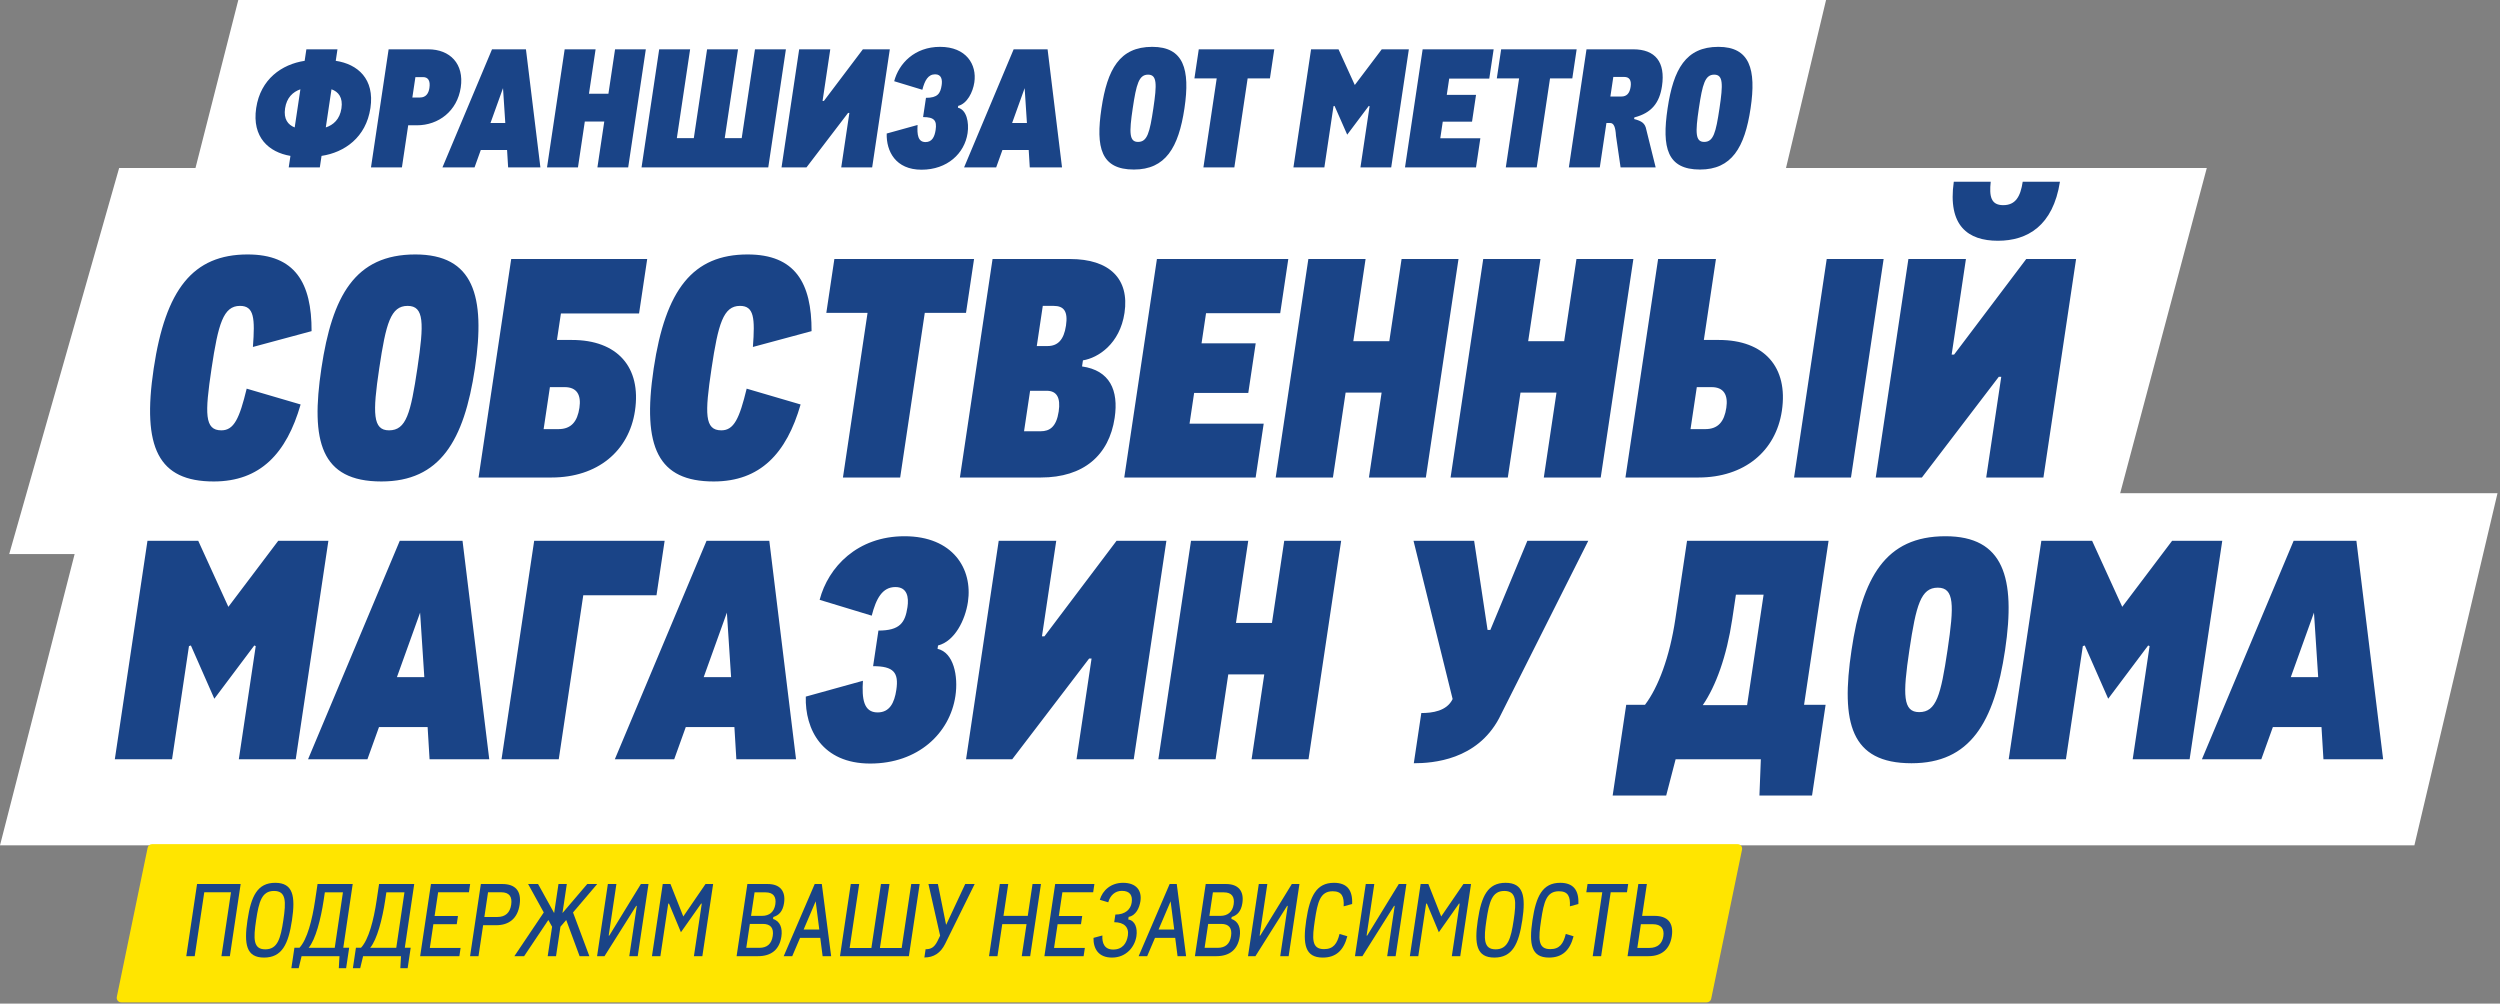<svg width="553" height="222" viewBox="0 0 553 222" fill="none" xmlns="http://www.w3.org/2000/svg">
<rect x="0" y="0" width="553" height="222" fill="#808080" stroke="none"/>
<path d="M26.353 37.168H488.14L465.396 122.564H2.037L26.353 37.168Z" fill="white"/>
<path d="M47.278 106.5C35.028 106.5 31.38 99.028 33.995 81.527C36.611 64.026 42.668 56.285 54.783 56.285C65.264 56.285 68.957 62.545 68.922 73.248L55.944 76.748C56.424 70.353 56.214 67.661 53.083 67.661C49.407 67.661 48.27 71.632 46.791 81.527C45.302 91.489 45.225 95.192 48.968 95.192C51.759 95.192 52.968 92.566 54.566 85.97L66.498 89.47C63.381 100.307 57.555 106.5 47.278 106.5ZM84.365 106.5C70.889 106.5 68.688 97.547 71.093 81.46C73.487 65.44 78.53 56.285 91.87 56.285C104.733 56.285 107.449 65.44 105.054 81.46C102.65 97.547 97.297 106.5 84.365 106.5ZM86.055 95.192C89.867 95.192 90.838 91.422 92.327 81.46C93.816 71.498 93.845 67.661 90.17 67.661C86.427 67.661 85.377 71.498 83.888 81.46C82.399 91.422 82.448 95.192 86.055 95.192ZM120.25 94.922H123.517C126.375 94.922 127.716 93.24 128.168 90.21C128.591 87.383 127.627 85.633 124.905 85.633H121.638L120.25 94.922ZM123.197 75.2H126.532C136.537 75.2 141.903 81.191 140.454 90.884C139.127 99.769 132.194 105.625 121.985 105.625H105.855L113.078 57.295H143.16L141.36 69.344H124.073L123.197 75.2ZM157.875 106.5C145.624 106.5 141.977 99.028 144.592 81.527C147.208 64.026 153.265 56.285 165.38 56.285C175.861 56.285 179.553 62.545 179.519 73.248L166.541 76.748C167.02 70.353 166.81 67.661 163.679 67.661C160.004 67.661 158.866 71.632 157.387 81.527C155.899 91.489 155.822 95.192 159.565 95.192C162.355 95.192 163.564 92.566 165.163 85.97L177.095 89.47C173.978 100.307 168.152 106.5 157.875 106.5ZM186.459 105.625L191.901 69.209H182.781L184.562 57.295H215.461L213.68 69.209H204.56L199.118 105.625H186.459ZM227.857 86.441L226.519 95.394H230.194C232.168 95.394 233.67 94.451 234.183 91.018C234.636 87.989 233.778 86.441 231.532 86.441H227.857ZM230.664 67.661L229.336 76.546H231.718C233.964 76.546 235.322 75.2 235.795 72.036C236.278 68.805 235.292 67.661 233.046 67.661H230.664ZM230.231 105.625H212.331L219.554 57.295H236.705C245.417 57.295 249.867 61.67 248.74 69.209C247.714 76.075 242.896 79.171 239.548 79.71L239.347 81.056C245.478 81.931 247.478 86.306 246.563 92.432C245.326 100.711 239.691 105.625 230.231 105.625ZM248.687 105.625L255.91 57.295H284.971L283.181 69.276H266.778L265.782 75.94H277.761L276.121 86.912H264.143L263.127 93.711H279.529L277.748 105.625H248.687ZM282.185 105.625L289.408 57.295H302.067L299.351 75.469H307.314L310.03 57.295H322.621L315.398 105.625H302.807L305.614 86.845H297.651L294.844 105.625H282.185ZM320.867 105.625L328.09 57.295H340.749L338.033 75.469H345.996L348.712 57.295H361.303L354.08 105.625H341.489L344.296 86.845H336.333L333.526 105.625H320.867ZM375.332 85.633L373.944 94.922H377.211C380.07 94.922 381.41 93.24 381.863 90.21C382.285 87.383 381.322 85.633 378.599 85.633H375.332ZM375.68 105.625H359.549L366.772 57.295H379.568L376.892 75.2H380.227C390.231 75.2 395.598 81.191 394.149 90.884C392.821 99.769 385.889 105.625 375.68 105.625ZM409.437 105.625H396.846L404.069 57.295H416.66L409.437 105.625ZM441.934 53.256C435.332 53.256 430.788 49.958 432.179 40.198H440.346C439.999 43.429 440.388 45.381 443.111 45.381C445.833 45.381 446.931 43.496 447.424 40.198H455.66C454.133 49.958 448.467 53.256 441.934 53.256ZM452.007 105.625H439.348L442.677 83.345H442.133L425.123 105.625H414.914L422.137 57.295H434.864L431.706 78.431H432.25L448.204 57.295H459.23L452.007 105.625Z" fill="#1A4487"/>
<path d="M19.956 109.101H552.447L534.063 186.986H0L19.956 109.101Z" fill="white"/>
<path d="M25.397 167.955L32.62 119.625H43.85L50.515 134.232L61.546 119.625H72.639L65.416 167.955H52.825L56.568 142.915L56.248 142.78L47.409 154.56L42.227 142.78L41.799 142.915L38.056 167.955H25.397ZM92.927 135.511L87.8 149.781H93.857L92.927 135.511ZM108.224 167.955H95.02L94.589 160.82H83.836L81.272 167.955H68.137L88.427 119.625H102.311L108.224 167.955ZM110.937 167.955L118.16 119.625H147.017L145.217 131.674H129.018L123.596 167.955H110.937ZM160.787 135.511L155.66 149.781H161.717L160.787 135.511ZM176.084 167.955H162.88L162.449 160.82L151.696 160.82L149.132 167.955H135.997L156.287 119.625H170.171L176.084 167.955ZM192.498 168.897C181.881 168.897 178.039 161.358 178.241 154.089L190.878 150.588C190.635 154.493 190.989 157.589 194.12 157.589C196.774 157.589 197.835 155.502 198.267 152.608C198.841 148.771 197.691 147.358 193.131 147.358L194.308 139.482C199.072 139.482 200.218 137.732 200.731 134.299C201.053 132.145 200.715 129.856 198.06 129.856C195.202 129.856 193.809 132.347 192.827 136.184L181.304 132.684C183.207 125.414 189.668 118.615 200.081 118.615C210.766 118.615 215.202 125.818 214.106 133.155C213.502 137.193 211.175 141.838 207.495 142.78L207.384 143.521C210.939 144.328 212.002 149.512 211.338 153.954C210.1 162.233 203.047 168.897 192.498 168.897ZM250.783 167.955H238.124L241.454 145.675H240.91L223.9 167.955H213.691L220.914 119.625H233.641L230.482 140.761H231.027L246.981 119.625H258.006L250.783 167.955ZM256.228 167.955L263.451 119.625H276.11L273.394 137.799H281.357L284.073 119.625H296.664L289.441 167.955H276.85L279.657 149.175H271.694L268.887 167.955H256.228ZM337.851 119.625H351.327L331.568 158.935C326.661 168.09 317.022 168.83 312.734 168.83L314.394 157.724C316.776 157.724 320.035 157.32 321.322 154.627L312.669 119.625H326.077L329.051 139.347H329.663L337.851 119.625ZM376.656 155.973H386.457L390.108 131.539H383.983L383.168 136.991C381.941 145.204 379.526 151.8 376.656 155.973ZM404.48 119.625L399.058 155.906H403.822L400.824 175.965H389.186L389.498 167.955H370.646L368.564 175.965H356.721L359.719 155.906H363.871C366.836 152.002 369.34 145.271 370.577 136.991L373.173 119.625H404.48ZM422.832 168.83C409.357 168.83 407.156 159.878 409.56 143.79C411.954 127.77 416.997 118.615 430.337 118.615C443.2 118.615 445.916 127.77 443.522 143.79C441.117 159.878 435.764 168.83 422.832 168.83ZM424.523 157.522C428.334 157.522 429.306 153.752 430.794 143.79C432.283 133.828 432.312 129.991 428.637 129.991C424.894 129.991 423.844 133.828 422.355 143.79C420.866 153.752 420.915 157.522 424.523 157.522ZM444.322 167.955L451.545 119.625H462.775L469.44 134.232L480.47 119.625H491.564L484.341 167.955H471.75L475.492 142.915L475.172 142.78L466.334 154.56L461.152 142.78L460.724 142.915L456.981 167.955H444.322ZM511.852 135.511L506.724 149.781H512.782L511.852 135.511ZM527.148 167.955H513.945L513.514 160.82H502.761L500.197 167.955H487.061L507.352 119.625H521.236L527.148 167.955Z" fill="#1A4487"/>
<path d="M52.713 0H403.923L391.63 51.561H39.57L52.713 0Z" fill="white"/>
<path d="M63.058 23.969C62.705 26.334 63.692 27.607 65.186 28.189L66.448 19.749C64.779 20.331 63.412 21.604 63.058 23.969ZM73.327 19.749L72.065 28.189C73.729 27.644 75.164 26.407 75.528 23.969C75.887 21.568 74.864 20.295 73.327 19.749ZM81.94 23.896C80.967 30.409 76.205 33.719 71.125 34.483L70.744 37.03H63.865L64.246 34.483C59.473 33.683 55.701 30.372 56.669 23.896C57.625 17.493 62.345 14.219 67.389 13.455L67.769 10.908H74.648L74.267 13.455C79.125 14.183 82.903 17.457 81.94 23.896ZM91.888 17.057L91.213 21.568H92.906C94.193 21.568 94.802 20.695 94.987 19.458C95.237 17.784 94.647 17.057 93.58 17.057H91.888ZM88.903 37.03H82.061L85.964 10.908H94.719C99.538 10.908 102.702 14.11 101.919 19.349C101.141 24.551 97.026 27.716 92.207 27.716H90.294L88.903 37.03ZM111.267 19.494L108.496 27.207H111.77L111.267 19.494ZM119.535 37.03H112.398L112.165 33.174H106.353L104.968 37.03H97.868L108.835 10.908H116.339L119.535 37.03ZM121.001 37.03L124.905 10.908H131.747L130.279 20.731H134.583L136.051 10.908L142.857 10.908L138.953 37.03H132.147L133.664 26.88H129.36L127.843 37.03H121.001ZM141.909 37.03L145.813 10.908H152.655L149.719 30.554H153.471L156.407 10.908H163.249L160.313 30.554H164.065L167.001 10.908H173.843L169.939 37.03H141.909ZM192.923 37.03H186.081L187.88 24.988H187.586L178.392 37.03H172.875L176.778 10.908H183.657L181.95 22.332H182.244L190.867 10.908H196.827L192.923 37.03ZM203.845 37.539C198.107 37.539 196.03 33.465 196.139 29.535L202.97 27.644C202.839 29.754 203.03 31.427 204.722 31.427C206.157 31.427 206.73 30.299 206.964 28.735C207.274 26.661 206.652 25.897 204.187 25.897L204.824 21.641C207.399 21.641 208.018 20.695 208.295 18.839C208.469 17.675 208.286 16.438 206.852 16.438C205.307 16.438 204.554 17.784 204.023 19.858L197.795 17.966C198.824 14.037 202.316 10.363 207.944 10.363C213.719 10.363 216.117 14.255 215.524 18.221C215.198 20.404 213.94 22.914 211.951 23.424L211.891 23.824C213.812 24.26 214.387 27.062 214.028 29.463C213.359 33.938 209.547 37.539 203.845 37.539ZM226.653 19.494L223.881 27.207H227.155L226.653 19.494ZM234.92 37.03H227.784L227.551 33.174H221.739L220.353 37.03H213.254L224.22 10.908H231.725L234.92 37.03ZM250.816 37.503C243.533 37.503 242.343 32.664 243.643 23.969C244.937 15.31 247.663 10.363 254.872 10.363C261.825 10.363 263.293 15.31 261.999 23.969C260.699 32.664 257.806 37.503 250.816 37.503ZM251.73 31.391C253.79 31.391 254.315 29.354 255.12 23.969C255.924 18.585 255.94 16.511 253.954 16.511C251.93 16.511 251.363 18.585 250.558 23.969C249.754 29.354 249.78 31.391 251.73 31.391ZM266.194 37.03L269.135 17.348H264.206L265.168 10.908L281.869 10.908L280.907 17.348H275.977L273.036 37.03H266.194ZM286.106 37.03L290.009 10.908H296.079L299.681 18.803L305.643 10.908H311.639L307.735 37.03H300.93L302.953 23.496L302.78 23.424L298.002 29.79L295.202 23.424L294.97 23.496L292.948 37.03H286.106ZM310.785 37.03L314.689 10.908H330.396L329.428 17.384H320.563L320.025 20.986H326.499L325.613 26.916H319.138L318.589 30.591H327.455L326.492 37.03H310.785ZM333.081 37.03L336.023 17.348H331.093L332.056 10.908H348.756L347.794 17.348L342.865 17.348L339.923 37.03H333.081ZM356.864 17.02L356.217 21.35H358.645C359.822 21.35 360.477 20.659 360.695 19.203C360.901 17.821 360.469 17.02 359.292 17.02H356.864ZM353.874 37.03H347.031L350.935 10.908H361.272C366.128 10.908 368.431 13.71 367.632 19.058C367.083 22.732 365.348 24.988 361.522 25.97L361.468 26.334C363.132 26.771 363.907 27.244 364.168 28.699L366.233 37.03H358.472L357.456 30.045C357.339 28.117 356.997 27.207 356.151 27.207H355.342L353.874 37.03ZM376.046 37.503C368.762 37.503 367.572 32.664 368.872 23.969C370.166 15.31 372.892 10.363 380.102 10.363C387.054 10.363 388.522 15.31 387.228 23.969C385.928 32.664 383.035 37.503 376.046 37.503ZM376.959 31.391C379.019 31.391 379.544 29.354 380.349 23.969C381.154 18.585 381.169 16.511 379.183 16.511C377.16 16.511 376.592 18.585 375.788 23.969C374.983 29.354 375.009 31.391 376.959 31.391Z" fill="#1A4487"/>
<path d="M32.659 187.522C32.755 187.057 33.164 186.724 33.639 186.724H384.36C384.994 186.724 385.468 187.306 385.339 187.927L378.517 220.927C378.421 221.391 378.012 221.724 377.537 221.724H26.816C26.182 221.724 25.708 221.142 25.837 220.522L32.659 187.522Z" fill="#FFE500"/>
<path d="M41.205 211.505L43.59 195.544H53.233L50.847 211.505H48.982L51.095 197.367H45.184L43.071 211.505H41.205Z" fill="#1A4487"/>
<path d="M58.405 211.816C54.472 211.816 53.944 208.882 54.741 203.547C55.538 198.212 56.944 195.278 60.877 195.278C64.833 195.278 65.383 198.212 64.586 203.547C63.788 208.882 62.361 211.816 58.405 211.816ZM58.678 209.993C61.397 209.993 62.064 207.637 62.675 203.547C63.29 199.434 63.327 197.078 60.608 197.078C57.911 197.078 57.266 199.434 56.652 203.547C56.04 207.637 55.98 209.993 58.678 209.993Z" fill="#1A4487"/>
<path d="M68.268 209.66H74.044L75.856 197.389H71.855L71.593 199.145C70.975 203.28 69.799 207.837 68.268 209.66ZM75.936 209.638H77.239L76.561 214.172H74.943L75.095 211.505H66.711L66.065 214.172H64.447L65.125 209.638H66.249C67.963 207.793 69.047 203.547 69.705 199.145L70.243 195.544H78.019L75.936 209.638Z" fill="#1A4487"/>
<path d="M81.876 209.66H87.653L89.464 197.389H85.463L85.201 199.145C84.583 203.28 83.408 207.837 81.876 209.66ZM89.544 209.638H90.848L90.17 214.172H88.552L88.703 211.505H80.32L79.674 214.172H78.055L78.733 209.638H79.857C81.571 207.793 82.655 203.547 83.313 199.145L83.851 195.544H91.628L89.544 209.638Z" fill="#1A4487"/>
<path d="M92.939 211.505L95.325 195.544H104L103.728 197.367H96.918L96.133 202.613H101.303L101.031 204.436H95.861L95.077 209.682H101.887L101.615 211.505H92.939Z" fill="#1A4487"/>
<path d="M107.958 197.367L107.141 202.835H110.018C111.816 202.835 112.813 201.88 113.075 200.124C113.334 198.39 112.7 197.367 110.835 197.367H107.958ZM105.845 211.505H103.98L106.365 195.544H111.107C113.984 195.544 115.396 197.078 114.941 200.124C114.489 203.147 112.622 204.658 109.745 204.658H106.868L105.845 211.505Z" fill="#1A4487"/>
<path d="M129.897 195.544H132.1L126.754 201.835L130.366 211.505H128.209L125.247 203.502L123.968 204.992L122.994 211.505H121.151L122.125 204.992L121.291 203.502L115.937 211.505H113.779L120.281 201.835L116.816 195.544H119.019L122.576 201.969L123.536 195.544H125.379L124.419 201.969L129.897 195.544Z" fill="#1A4487"/>
<path d="M141.065 211.505H139.199L140.86 200.39L140.729 200.368L133.715 211.505H132.074L134.46 195.544H136.348L134.643 206.948H134.778L141.764 195.544H143.45L141.065 211.505Z" fill="#1A4487"/>
<path d="M144.212 211.505L146.598 195.544H148.306L151.144 202.724L156.06 195.544H157.746L155.36 211.505H153.495L155.229 199.901L155.101 199.857L150.622 206.214L147.976 199.857L147.812 199.901L146.078 211.505H144.212Z" fill="#1A4487"/>
<path d="M165.867 204.369L165.076 209.66H167.953C169.706 209.66 170.671 208.771 170.93 207.037C171.189 205.303 170.474 204.369 168.744 204.369H165.867ZM166.91 197.389L166.133 202.591H168.56C170.201 202.591 171.255 201.702 171.504 200.035C171.757 198.345 171.046 197.389 169.337 197.389H166.91ZM167.677 211.505H162.935L165.32 195.544H169.815C172.535 195.544 173.831 197.1 173.432 199.768C173.156 201.613 172.263 202.48 171.063 202.835L170.997 203.28C172.609 203.769 173.112 205.37 172.843 207.17C172.408 210.082 170.577 211.505 167.677 211.505Z" fill="#1A4487"/>
<path d="M180.428 199.368L177.764 205.614H181.225L180.428 199.368ZM183.851 211.505H181.963L181.444 207.459H176.971L175.243 211.505H173.355L180.213 195.544H181.786L183.851 211.505Z" fill="#1A4487"/>
<path d="M185.806 211.505L188.191 195.544H190.057L187.941 209.704H192.75L194.867 195.544H196.755L194.638 209.704H199.448L201.564 195.544H203.43L201.045 211.505H185.806Z" fill="#1A4487"/>
<path d="M213.507 195.544H215.597L209.055 208.793C208.056 210.816 206.539 211.794 204.471 211.794L204.743 209.971C205.822 209.971 206.633 209.66 207.372 208.17L207.956 206.97L205.371 195.544H207.461L209.266 204.525H209.311L213.507 195.544Z" fill="#1A4487"/>
<path d="M218.773 211.505L221.159 195.544H223.024L221.971 202.591H227.343L228.396 195.544H230.262L227.876 211.505H226.011L227.071 204.414H221.699L220.639 211.505H218.773Z" fill="#1A4487"/>
<path d="M231.021 211.505L233.406 195.544H242.082L241.81 197.367H235L234.215 202.613H239.385L239.113 204.436H233.943L233.159 209.682H239.969L239.697 211.505H231.021Z" fill="#1A4487"/>
<path d="M245.971 211.816C242.981 211.816 241.835 209.86 241.88 207.459L243.847 206.926C243.745 208.659 244.326 210.038 246.237 210.038C248.304 210.038 249.233 208.637 249.489 206.926C249.761 205.103 248.646 203.991 246.466 203.991L246.718 202.302C248.943 202.302 250.109 201.124 250.328 199.657C250.56 198.101 249.975 197.056 248.154 197.056C246.626 197.056 245.548 198.101 245.146 199.59L243.273 199.034C243.904 196.923 245.745 195.278 248.42 195.278C251.342 195.278 252.618 196.967 252.262 199.345C252.043 200.813 251.244 202.546 249.654 202.813L249.567 203.391C251.104 203.636 251.642 205.303 251.373 207.103C251.034 209.371 249.185 211.816 245.971 211.816Z" fill="#1A4487"/>
<path d="M258.94 199.368L256.276 205.614H259.737L258.94 199.368ZM262.363 211.505H260.475L259.956 207.459H255.483L253.755 211.505H251.867L258.725 195.544H260.298L262.363 211.505Z" fill="#1A4487"/>
<path d="M267.25 204.369L266.459 209.66H269.336C271.089 209.66 272.054 208.771 272.313 207.037C272.572 205.303 271.857 204.369 270.127 204.369H267.25ZM268.293 197.389L267.516 202.591H269.943C271.584 202.591 272.638 201.702 272.887 200.035C273.14 198.345 272.429 197.389 270.72 197.389H268.293ZM269.06 211.505H264.318L266.703 195.544H271.198C273.918 195.544 275.214 197.1 274.815 199.768C274.539 201.613 273.646 202.48 272.446 202.835L272.38 203.28C273.992 203.769 274.495 205.37 274.226 207.17C273.791 210.082 271.96 211.505 269.06 211.505Z" fill="#1A4487"/>
<path d="M285.051 211.505H283.186L284.847 200.39L284.715 200.368L277.701 211.505H276.061L278.446 195.544H280.334L278.63 206.948H278.765L285.751 195.544H287.436L285.051 211.505Z" fill="#1A4487"/>
<path d="M292.602 211.816C288.669 211.816 288.141 208.882 288.938 203.547C289.736 198.212 291.186 195.278 295.074 195.278C297.996 195.278 299.233 196.923 299.093 199.968L297.218 200.479C297.335 198.345 296.84 197.145 294.795 197.145C292.03 197.145 291.453 199.501 290.849 203.547C290.244 207.592 290.072 209.949 292.881 209.949C294.949 209.949 295.784 208.726 296.305 206.592L298.027 207.103C297.224 210.215 295.524 211.816 292.602 211.816Z" fill="#1A4487"/>
<path d="M308.712 211.505H306.847L308.508 200.39L308.376 200.368L301.363 211.505H299.722L302.107 195.544H303.995L302.291 206.948H302.426L309.412 195.544H311.098L308.712 211.505Z" fill="#1A4487"/>
<path d="M311.86 211.505L314.245 195.544H315.953L318.791 202.724L323.707 195.544H325.393L323.008 211.505H321.142L322.876 199.901L322.748 199.857L318.269 206.214L315.623 199.857L315.459 199.901L313.725 211.505H311.86Z" fill="#1A4487"/>
<path d="M330.552 211.816C326.619 211.816 326.091 208.882 326.888 203.547C327.686 198.212 329.091 195.278 333.024 195.278C336.98 195.278 337.53 198.212 336.733 203.547C335.936 208.882 334.508 211.816 330.552 211.816ZM330.825 209.993C333.544 209.993 334.211 207.637 334.822 203.547C335.437 199.434 335.474 197.078 332.755 197.078C330.058 197.078 329.413 199.434 328.799 203.547C328.188 207.637 328.128 209.993 330.825 209.993Z" fill="#1A4487"/>
<path d="M342.646 211.816C338.713 211.816 338.185 208.882 338.982 203.547C339.78 198.212 341.23 195.278 345.118 195.278C348.04 195.278 349.277 196.923 349.137 199.968L347.262 200.479C347.379 198.345 346.884 197.145 344.839 197.145C342.074 197.145 341.497 199.501 340.893 203.547C340.288 207.592 340.116 209.949 342.925 209.949C344.993 209.949 345.828 208.726 346.349 206.592L348.071 207.103C347.268 210.215 345.568 211.816 342.646 211.816Z" fill="#1A4487"/>
<path d="M352.308 211.505L354.421 197.367H350.892L351.164 195.544H360.155L359.882 197.367H356.286L354.173 211.505H352.308Z" fill="#1A4487"/>
<path d="M362.961 204.436L362.177 209.682H364.829C366.694 209.682 367.698 208.682 367.934 207.103C368.176 205.481 367.478 204.436 365.613 204.436H362.961ZM364.646 211.505H360.016L362.401 195.544H364.289L363.236 202.591H365.978C368.81 202.591 370.254 204.058 369.802 207.081C369.367 209.993 367.523 211.505 364.646 211.505Z" fill="#1A4487"/>
</svg>
